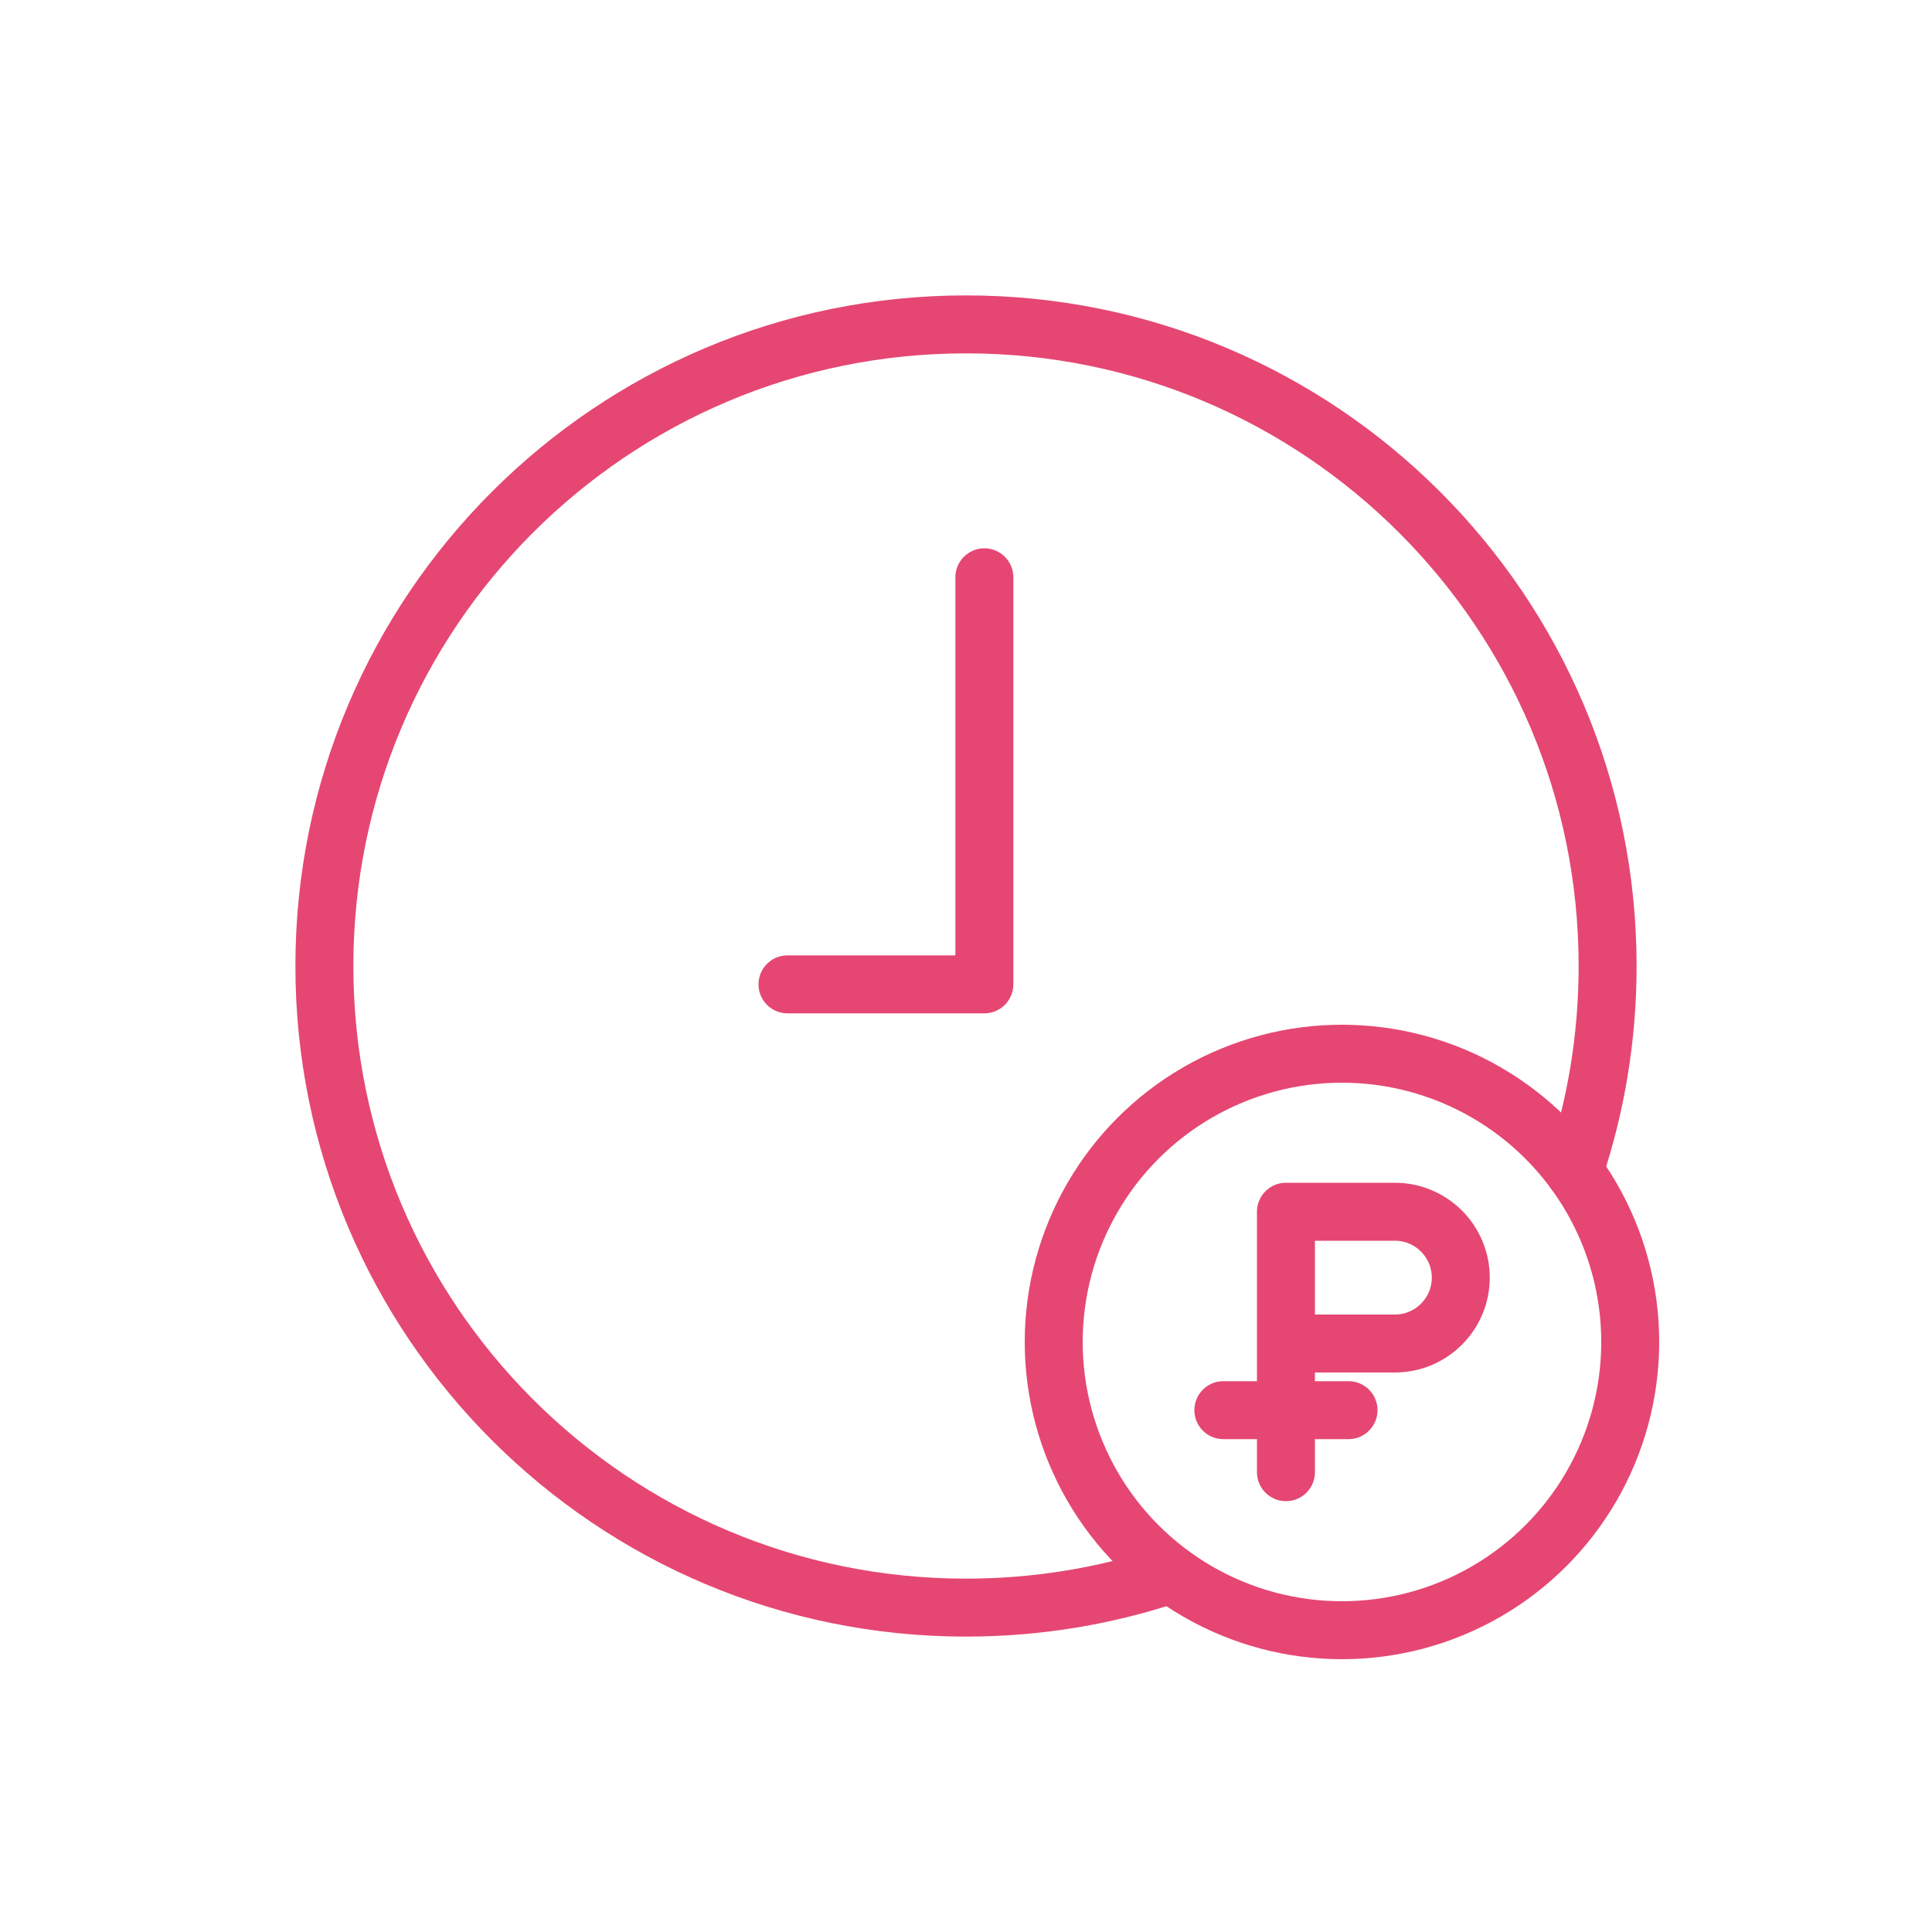 <?xml version="1.0" encoding="UTF-8"?> <!-- Generator: Adobe Illustrator 24.3.0, SVG Export Plug-In . SVG Version: 6.00 Build 0) --> <svg xmlns="http://www.w3.org/2000/svg" xmlns:xlink="http://www.w3.org/1999/xlink" id="Слой_1" x="0px" y="0px" viewBox="0 0 1000 1000" style="enable-background:new 0 0 1000 1000;" xml:space="preserve"> <style type="text/css"> .st0{fill:none;stroke:#E54772;stroke-width:30;stroke-linecap:round;stroke-linejoin:round;} </style> <g> <path class="st0" d="M814.8,606.2c11.2-33.3,17.3-69,17.3-106.2c0-183.4-148.7-332.1-332.1-332.1S167.9,316.6,167.9,500 S316.6,832.1,500,832.1c36.6,0,71.8-5.9,104.7-16.8"></path> <circle class="st0" cx="694.6" cy="694.6" r="149.2"></circle> <polyline class="st0" points="509.5,298.8 509.5,509.5 407.6,509.5 "></polyline> <g> <path class="st0" d="M665.6,762V627.2H722c18.8,0,34.1,15.3,34.1,34.1v0c0,18.8-15.3,34.1-34.1,34.1h-56.4"></path> <line class="st0" x1="633.2" y1="729.9" x2="698" y2="729.9"></line> </g> </g> </svg> 